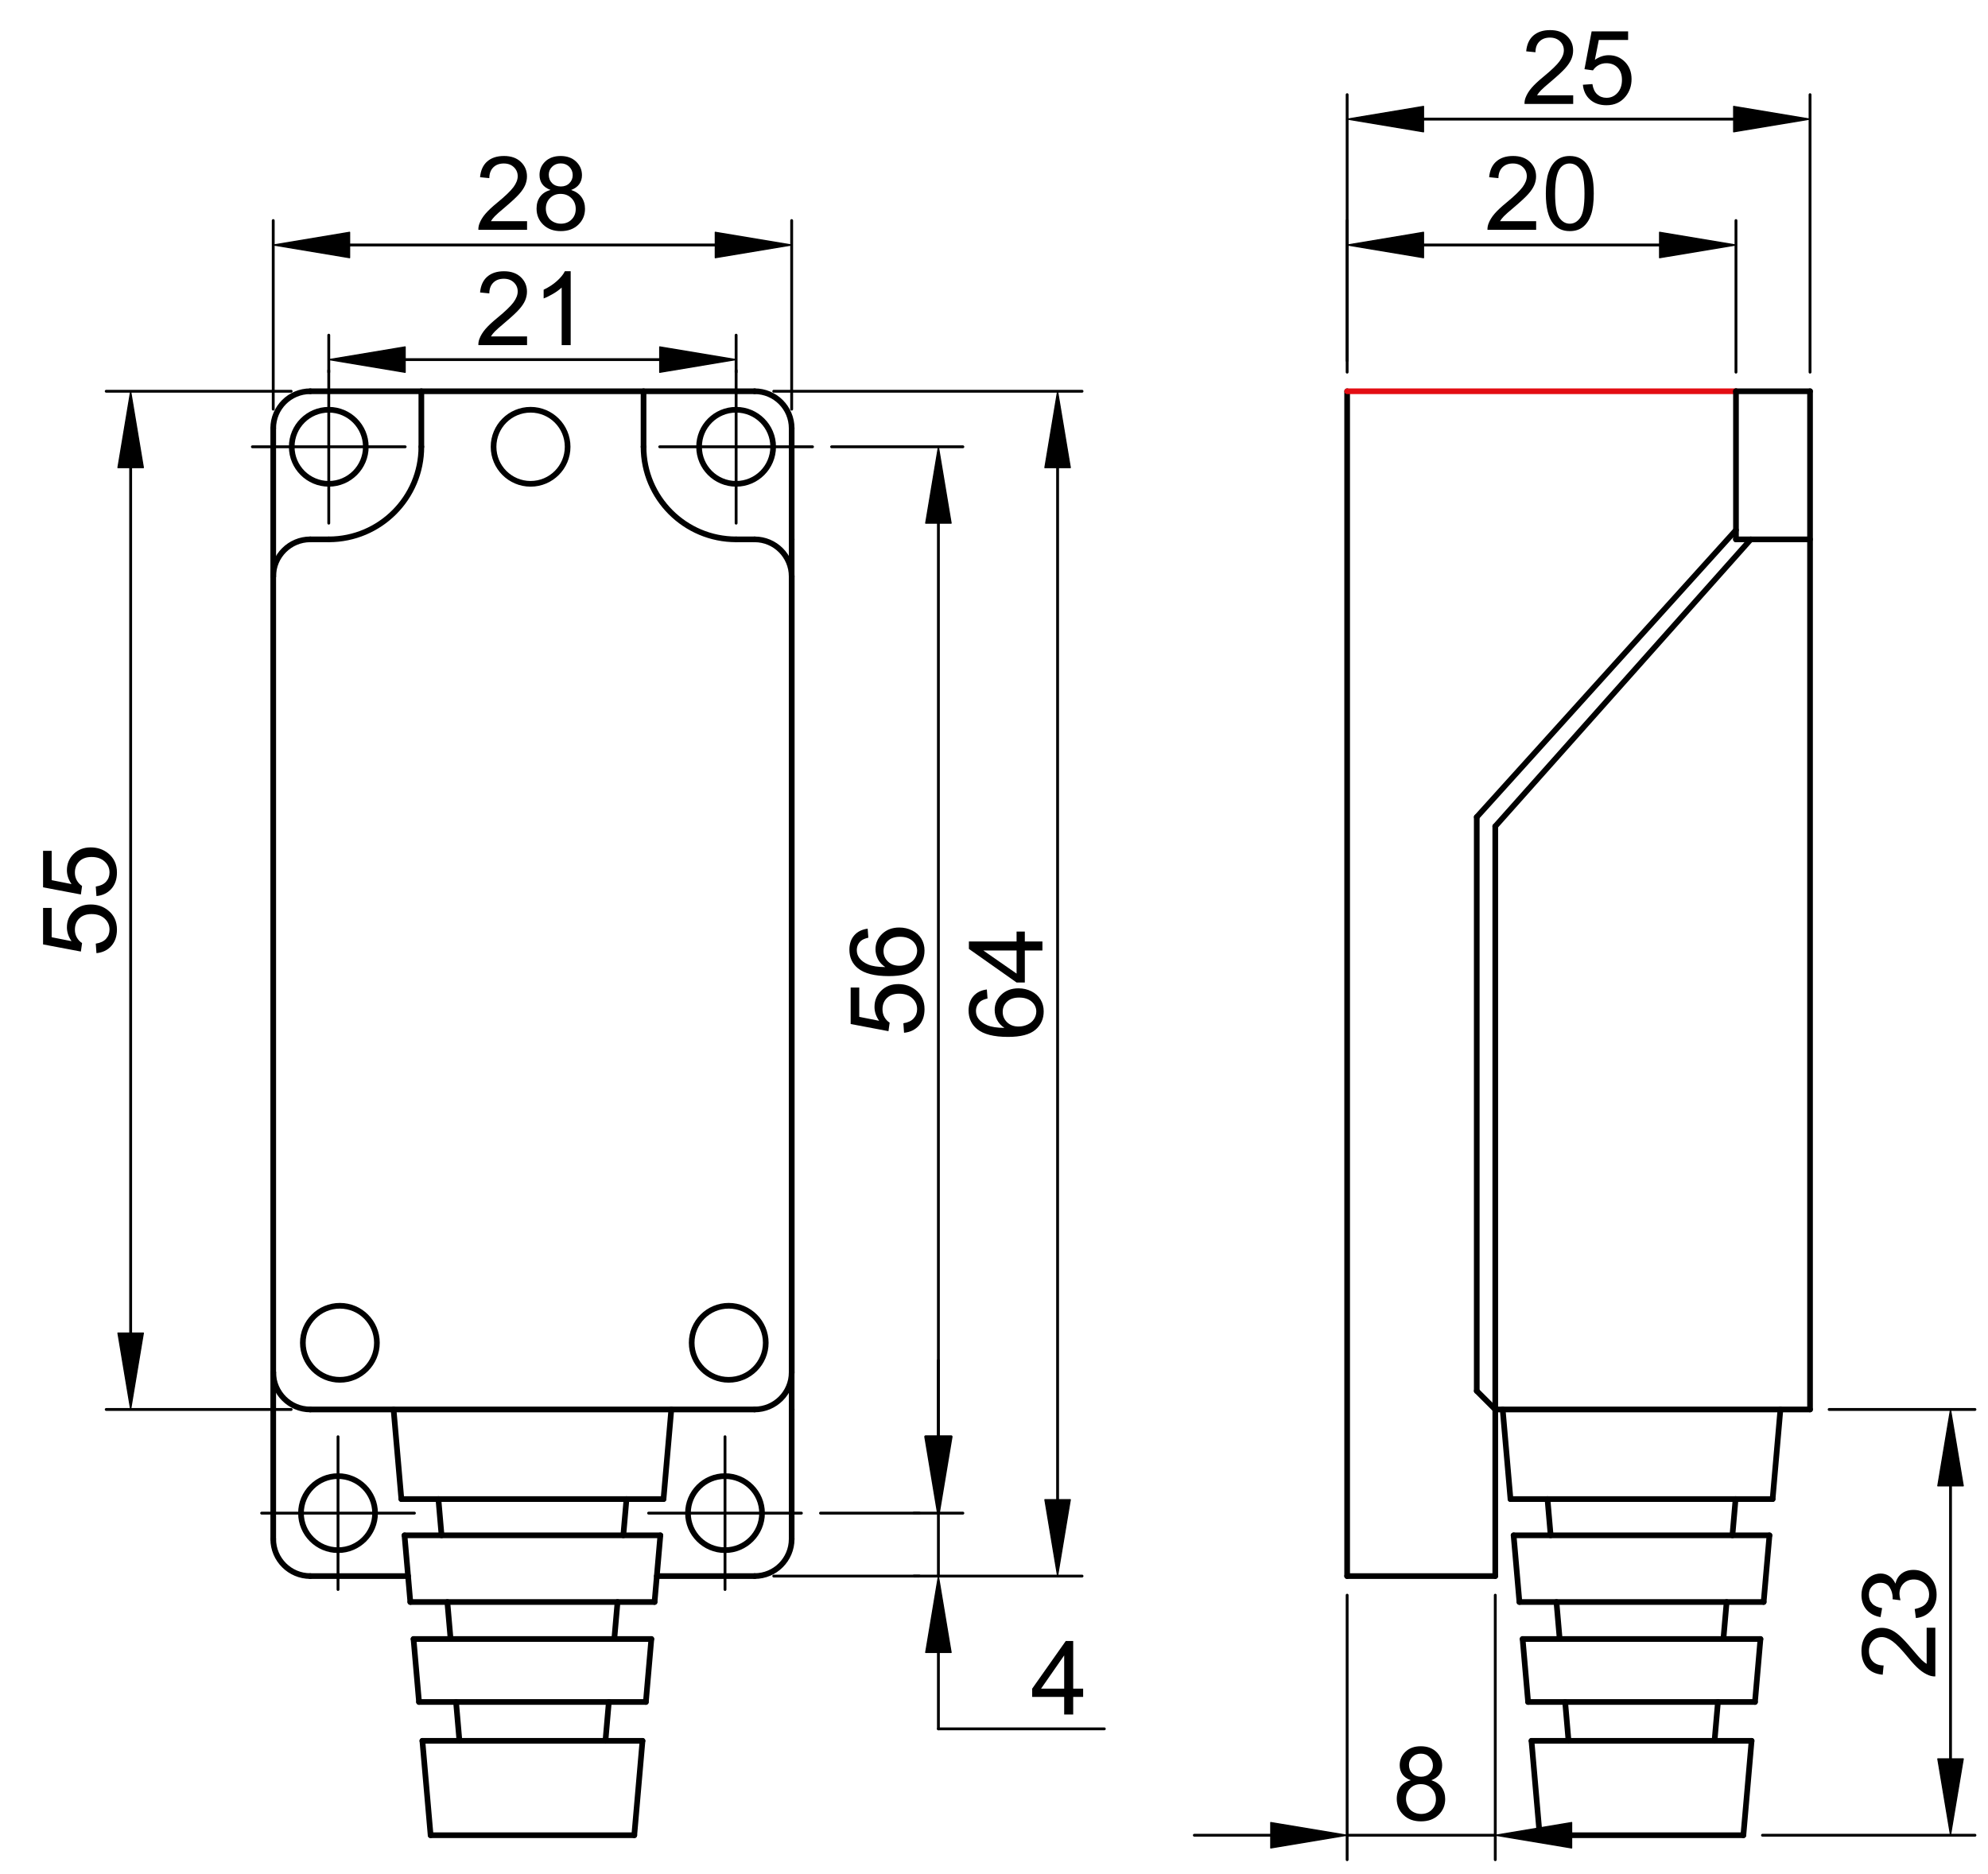 <?xml version="1.0" encoding="utf-8"?>
<!-- Generator: Adobe Illustrator 16.0.3, SVG Export Plug-In . SVG Version: 6.00 Build 0)  -->
<!DOCTYPE svg PUBLIC "-//W3C//DTD SVG 1.1//EN" "http://www.w3.org/Graphics/SVG/1.1/DTD/svg11.dtd">
<svg version="1.1" id="Réteg_1" xmlns="http://www.w3.org/2000/svg" xmlns:xlink="http://www.w3.org/1999/xlink" x="0px" y="0px"
	 width="350px" height="330px" viewBox="0 0 350 330" enable-background="new 0 0 350 330" xml:space="preserve">
<line fill="none" stroke="#000000" stroke-linecap="round" stroke-linejoin="round" stroke-miterlimit="500" x1="54.623" y1="277.52" x2="71.843" y2="277.52"/>
<line fill="none" stroke="#000000" stroke-linecap="round" stroke-linejoin="round" stroke-miterlimit="500" x1="139.378" y1="241.661" x2="139.378" y2="101.491"/>
<line fill="none" stroke="#000000" stroke-linecap="round" stroke-linejoin="round" stroke-miterlimit="500" x1="132.858" y1="68.892" x2="54.623" y2="68.892"/>
<line fill="none" stroke="#000000" stroke-linecap="round" stroke-linejoin="round" stroke-miterlimit="500" x1="48.104" y1="101.491" x2="48.104" y2="241.661"/>
<line fill="none" stroke="#000000" stroke-linecap="round" stroke-linejoin="round" stroke-miterlimit="500" x1="74.181" y1="68.892" x2="74.181" y2="78.672"/>
<line fill="none" stroke="#000000" stroke-linecap="round" stroke-linejoin="round" stroke-miterlimit="500" x1="57.882" y1="94.972" x2="54.623" y2="94.972"/>
<line fill="none" stroke="#000000" stroke-linecap="round" stroke-linejoin="round" stroke-miterlimit="500" x1="113.3" y1="68.892" x2="113.3" y2="78.672"/>
<line fill="none" stroke="#000000" stroke-linecap="round" stroke-linejoin="round" stroke-miterlimit="500" x1="129.598" y1="94.972" x2="132.858" y2="94.972"/>
<line fill="none" stroke="#000000" stroke-linecap="round" stroke-linejoin="round" stroke-miterlimit="500" x1="139.378" y1="94.972" x2="139.378" y2="248.182"/>
<line fill="none" stroke="#000000" stroke-linecap="round" stroke-linejoin="round" stroke-miterlimit="500" x1="132.858" y1="248.182" x2="54.623" y2="248.182"/>
<path fill="none" stroke="#000000" stroke-linecap="round" stroke-linejoin="round" stroke-miterlimit="500" d="M48.104,271
	c0,3.602,2.919,6.52,6.52,6.52"/>
<path fill="none" stroke="#000000" stroke-linecap="round" stroke-linejoin="round" stroke-miterlimit="500" d="M132.858,277.52
	c3.601,0,6.52-2.918,6.52-6.52"/>
<path fill="none" stroke="#000000" stroke-linecap="round" stroke-linejoin="round" stroke-miterlimit="500" d="M139.378,75.412
	c0-3.6-2.919-6.52-6.52-6.52"/>
<path fill="none" stroke="#000000" stroke-linecap="round" stroke-linejoin="round" stroke-miterlimit="500" d="M54.623,68.892
	c-3.601,0-6.52,2.919-6.52,6.52"/>
<path fill="none" stroke="#000000" stroke-linecap="round" stroke-linejoin="round" stroke-miterlimit="500" d="M54.623,94.972
	c-3.601,0-6.52,2.918-6.52,6.519"/>
<path fill="none" stroke="#000000" stroke-linecap="round" stroke-linejoin="round" stroke-miterlimit="500" d="M139.378,101.491
	c0-3.601-2.919-6.519-6.52-6.519"/>
<path fill="none" stroke="#000000" stroke-linecap="round" stroke-linejoin="round" stroke-miterlimit="500" d="M48.104,241.661
	c0,3.601,2.919,6.521,6.52,6.521"/>
<path fill="none" stroke="#000000" stroke-linecap="round" stroke-linejoin="round" stroke-miterlimit="500" d="M132.858,248.182
	c3.601,0,6.52-2.92,6.52-6.521"/>
<line fill="none" stroke="#000000" stroke-linecap="round" stroke-linejoin="round" stroke-miterlimit="500" x1="48.104" y1="75.412" x2="48.104" y2="101.491"/>
<line fill="none" stroke="#000000" stroke-linecap="round" stroke-linejoin="round" stroke-miterlimit="500" x1="139.378" y1="75.412" x2="139.378" y2="94.972"/>
<line fill="none" stroke="#000000" stroke-linecap="round" stroke-linejoin="round" stroke-miterlimit="500" x1="48.104" y1="271" x2="48.104" y2="241.661"/>
<line fill="none" stroke="#000000" stroke-linecap="round" stroke-linejoin="round" stroke-miterlimit="500" x1="139.378" y1="271" x2="139.378" y2="248.182"/>
<path fill="none" stroke="#000000" stroke-linecap="round" stroke-linejoin="round" stroke-miterlimit="500" d="M57.882,94.972
	c9.002,0,16.299-7.299,16.299-16.3"/>
<path fill="none" stroke="#000000" stroke-linecap="round" stroke-linejoin="round" stroke-miterlimit="500" d="M113.3,78.672
	c0,9.001,7.297,16.3,16.298,16.3"/>
<circle fill="none" stroke="#000000" stroke-linecap="round" stroke-linejoin="round" stroke-miterlimit="500" cx="57.883" cy="78.672" r="6.52"/>
<circle fill="none" stroke="#000000" stroke-linecap="round" stroke-linejoin="round" stroke-miterlimit="500" cx="129.598" cy="78.672" r="6.52"/>
<circle fill="none" stroke="#000000" stroke-linecap="round" stroke-linejoin="round" stroke-miterlimit="500" cx="59.513" cy="266.437" r="6.52"/>
<circle fill="none" stroke="#000000" stroke-linecap="round" stroke-linejoin="round" stroke-miterlimit="500" cx="127.642" cy="266.437" r="6.519"/>
<circle fill="none" stroke="#000000" stroke-linecap="round" stroke-linejoin="round" stroke-miterlimit="500" cx="59.838" cy="236.444" r="6.519"/>
<circle fill="none" stroke="#000000" stroke-linecap="round" stroke-linejoin="round" stroke-miterlimit="500" cx="128.295" cy="236.444" r="6.52"/>
<circle fill="none" stroke="#000000" stroke-linecap="round" stroke-linejoin="round" stroke-miterlimit="500" cx="93.415" cy="78.672" r="6.52"/>
<line fill="none" stroke="#000000" stroke-width="0.5" stroke-linecap="round" stroke-linejoin="round" stroke-miterlimit="500" x1="136.222" y1="68.892" x2="190.5" y2="68.892"/>
<line fill="none" stroke="#000000" stroke-width="0.5" stroke-linecap="round" stroke-linejoin="round" stroke-miterlimit="500" x1="136.222" y1="277.52" x2="190.5" y2="277.52"/>
<line fill="none" stroke="#000000" stroke-width="0.5" stroke-linecap="round" stroke-linejoin="round" stroke-miterlimit="500" x1="186.195" y1="82.343" x2="186.195" y2="264.068"/>
<polygon stroke="#000000" stroke-width="0.2" stroke-linecap="round" stroke-linejoin="round" stroke-miterlimit="500" points="
	183.955,82.343 188.438,82.343 186.195,68.892 "/>
<polygon stroke="#000000" stroke-width="0.2" stroke-linecap="round" stroke-linejoin="round" stroke-miterlimit="500" points="
	183.955,264.068 188.438,264.068 186.195,277.52 "/>
<g>
	<path d="M173.74,174.23l0.119,1.588c-0.621,0.141-1.073,0.343-1.354,0.603c-0.451,0.433-0.678,0.964-0.678,1.597
		c0,0.508,0.142,0.955,0.423,1.346c0.365,0.496,0.899,0.89,1.598,1.179c0.701,0.289,1.697,0.44,2.991,0.452
		c-0.582-0.383-1.013-0.852-1.295-1.405c-0.284-0.552-0.424-1.132-0.424-1.739c0-1.059,0.39-1.961,1.171-2.707
		c0.782-0.744,1.79-1.117,3.029-1.117c0.813,0,1.568,0.177,2.268,0.525c0.697,0.352,1.232,0.833,1.605,1.446
		c0.369,0.61,0.557,1.308,0.557,2.086c0,1.324-0.486,2.407-1.463,3.243c-0.975,0.836-2.582,1.255-4.818,1.255
		c-2.506,0-4.325-0.464-5.461-1.394c-0.989-0.808-1.484-1.898-1.484-3.27c0-1.021,0.285-1.857,0.854-2.512
		C171.948,174.752,172.735,174.359,173.74,174.23z M179.33,180.755c0.549,0,1.076-0.116,1.576-0.347
		c0.5-0.235,0.882-0.561,1.146-0.975c0.261-0.418,0.394-0.855,0.394-1.322c0-0.676-0.271-1.254-0.813-1.735
		c-0.543-0.479-1.278-0.722-2.211-0.722c-0.896,0-1.603,0.238-2.116,0.712c-0.518,0.478-0.775,1.079-0.775,1.808
		c0,0.719,0.259,1.33,0.775,1.832C177.818,180.505,178.494,180.755,179.33,180.755z"/>
	<path d="M183.525,167.366h-3.099V173h-1.452l-8.394-5.915v-1.306h8.394v-1.75h1.452v1.75h3.099V167.366z M178.975,167.366h-5.854
		l5.854,4.071V167.366z"/>
</g>
<line fill="none" stroke="#000000" stroke-width="0.5" stroke-linecap="round" stroke-linejoin="round" stroke-miterlimit="500" x1="51.26" y1="68.892" x2="18.698" y2="68.892"/>
<line fill="none" stroke="#000000" stroke-width="0.5" stroke-linecap="round" stroke-linejoin="round" stroke-miterlimit="500" x1="51.26" y1="248.182" x2="18.698" y2="248.182"/>
<line fill="none" stroke="#000000" stroke-width="0.5" stroke-linecap="round" stroke-linejoin="round" stroke-miterlimit="500" x1="23.002" y1="82.343" x2="23.002" y2="234.729"/>
<polygon stroke="#000000" stroke-width="0.2" stroke-linecap="round" stroke-linejoin="round" stroke-miterlimit="500" points="
	20.762,82.343 25.244,82.343 23.002,68.892 "/>
<polygon stroke="#000000" stroke-width="0.2" stroke-linecap="round" stroke-linejoin="round" stroke-miterlimit="500" points="
	20.762,234.729 25.244,234.729 23.002,248.182 "/>
<g>
	<path d="M16.982,167.835l-0.12-1.676c0.804-0.122,1.408-0.407,1.812-0.854c0.404-0.446,0.606-0.986,0.606-1.626
		c0-0.77-0.289-1.414-0.866-1.939c-0.576-0.523-1.342-0.785-2.296-0.785c-0.906,0-1.622,0.252-2.146,0.754
		c-0.524,0.504-0.786,1.17-0.786,1.998c0,0.516,0.117,0.978,0.352,1.386c0.232,0.407,0.537,0.728,0.91,0.964l-0.208,1.496
		l-6.658-1.26v-6.421h1.513v5.16l3.499,0.692c-0.543-0.775-0.815-1.59-0.815-2.439c0-1.13,0.392-2.082,1.176-2.856
		c0.784-0.776,1.79-1.164,3.021-1.164c1.172,0,2.185,0.341,3.04,1.022c1.047,0.828,1.572,1.962,1.572,3.395
		c0,1.176-0.328,2.134-0.986,2.88C18.94,167.305,18.068,167.729,16.982,167.835z"/>
	<path d="M16.982,157.782l-0.12-1.676c0.804-0.122,1.408-0.408,1.812-0.854c0.404-0.445,0.606-0.987,0.606-1.626
		c0-0.77-0.289-1.414-0.866-1.938c-0.576-0.525-1.342-0.786-2.296-0.786c-0.906,0-1.622,0.252-2.146,0.754
		c-0.524,0.505-0.786,1.17-0.786,1.999c0,0.516,0.117,0.977,0.352,1.384c0.232,0.408,0.537,0.729,0.91,0.964l-0.208,1.498
		l-6.658-1.26v-6.421h1.513v5.159l3.499,0.694c-0.543-0.777-0.815-1.591-0.815-2.442c0-1.127,0.392-2.08,1.176-2.855
		c0.784-0.776,1.79-1.164,3.021-1.164c1.172,0,2.185,0.341,3.04,1.023c1.047,0.829,1.572,1.96,1.572,3.394
		c0,1.177-0.328,2.135-0.986,2.88C18.94,157.252,18.068,157.676,16.982,157.782z"/>
</g>
<line fill="none" stroke="#000000" stroke-linecap="round" stroke-linejoin="round" stroke-miterlimit="500" x1="237.173" y1="277.52" x2="237.173" y2="68.892"/>
<line fill="none" stroke="#E30D13" stroke-linecap="round" stroke-linejoin="round" stroke-miterlimit="500" x1="237.173" y1="68.892" x2="305.628" y2="68.892"/>
<line fill="none" stroke="#000000" stroke-linecap="round" stroke-linejoin="round" stroke-miterlimit="500" x1="318.668" y1="68.892" x2="318.668" y2="248.182"/>
<line fill="none" stroke="#000000" stroke-linecap="round" stroke-linejoin="round" stroke-miterlimit="500" x1="318.668" y1="248.182" x2="263.252" y2="248.182"/>
<line fill="none" stroke="#000000" stroke-linecap="round" stroke-linejoin="round" stroke-miterlimit="500" x1="263.252" y1="248.182" x2="263.252" y2="277.52"/>
<line fill="none" stroke="#000000" stroke-linecap="round" stroke-linejoin="round" stroke-miterlimit="500" x1="263.252" y1="277.52" x2="237.173" y2="277.52"/>
<line fill="none" stroke="#000000" stroke-linecap="round" stroke-linejoin="round" stroke-miterlimit="500" x1="305.628" y1="68.892" x2="305.628" y2="94.972"/>
<line fill="none" stroke="#000000" stroke-linecap="round" stroke-linejoin="round" stroke-miterlimit="500" x1="305.628" y1="94.972" x2="318.668" y2="94.972"/>
<line fill="none" stroke="#000000" stroke-linecap="round" stroke-linejoin="round" stroke-miterlimit="500" x1="259.992" y1="244.921" x2="259.992" y2="143.867"/>
<line fill="none" stroke="#000000" stroke-linecap="round" stroke-linejoin="round" stroke-miterlimit="500" x1="305.628" y1="93.341" x2="259.992" y2="143.867"/>
<line fill="none" stroke="#000000" stroke-linecap="round" stroke-linejoin="round" stroke-miterlimit="500" x1="259.992" y1="244.921" x2="263.252" y2="248.182"/>
<line fill="none" stroke="#000000" stroke-linecap="round" stroke-linejoin="round" stroke-miterlimit="500" x1="263.252" y1="248.182" x2="263.252" y2="145.499"/>
<line fill="none" stroke="#000000" stroke-linecap="round" stroke-linejoin="round" stroke-miterlimit="500" x1="263.252" y1="145.499" x2="308.237" y2="94.972"/>
<line fill="none" stroke="#000000" stroke-linecap="round" stroke-linejoin="round" stroke-miterlimit="500" x1="69.292" y1="248.182" x2="70.664" y2="263.963"/>
<line fill="none" stroke="#000000" stroke-linecap="round" stroke-linejoin="round" stroke-miterlimit="500" x1="75.812" y1="323.154" x2="111.669" y2="323.154"/>
<line fill="none" stroke="#000000" stroke-linecap="round" stroke-linejoin="round" stroke-miterlimit="500" x1="111.669" y1="323.154" x2="113.115" y2="306.531"/>
<line fill="none" stroke="#000000" stroke-linecap="round" stroke-linejoin="round" stroke-miterlimit="500" x1="115.638" y1="277.52" x2="132.858" y2="277.52"/>
<line fill="none" stroke="#000000" stroke-linecap="round" stroke-linejoin="round" stroke-miterlimit="500" x1="74.365" y1="306.531" x2="113.115" y2="306.531"/>
<line fill="none" stroke="#000000" stroke-linecap="round" stroke-linejoin="round" stroke-miterlimit="500" x1="113.71" y1="299.688" x2="73.771" y2="299.688"/>
<line fill="none" stroke="#000000" stroke-linecap="round" stroke-linejoin="round" stroke-miterlimit="500" x1="72.24" y1="282.083" x2="115.241" y2="282.083"/>
<line fill="none" stroke="#000000" stroke-linecap="round" stroke-linejoin="round" stroke-miterlimit="500" x1="72.807" y1="288.604" x2="114.674" y2="288.604"/>
<line fill="none" stroke="#000000" stroke-linecap="round" stroke-linejoin="round" stroke-miterlimit="500" x1="70.664" y1="263.963" x2="116.816" y2="263.963"/>
<line fill="none" stroke="#000000" stroke-linecap="round" stroke-linejoin="round" stroke-miterlimit="500" x1="116.261" y1="270.348" x2="71.219" y2="270.348"/>
<line fill="none" stroke="#000000" stroke-linecap="round" stroke-linejoin="round" stroke-miterlimit="500" x1="77.185" y1="263.963" x2="77.739" y2="270.348"/>
<line fill="none" stroke="#000000" stroke-linecap="round" stroke-linejoin="round" stroke-miterlimit="500" x1="110.297" y1="263.963" x2="109.741" y2="270.348"/>
<line fill="none" stroke="#000000" stroke-linecap="round" stroke-linejoin="round" stroke-miterlimit="500" x1="80.291" y1="299.688" x2="80.885" y2="306.531"/>
<line fill="none" stroke="#000000" stroke-linecap="round" stroke-linejoin="round" stroke-miterlimit="500" x1="107.19" y1="299.688" x2="106.595" y2="306.531"/>
<line fill="none" stroke="#000000" stroke-linecap="round" stroke-linejoin="round" stroke-miterlimit="500" x1="108.722" y1="282.083" x2="108.154" y2="288.604"/>
<line fill="none" stroke="#000000" stroke-linecap="round" stroke-linejoin="round" stroke-miterlimit="500" x1="78.76" y1="282.083" x2="79.327" y2="288.604"/>
<line fill="none" stroke="#000000" stroke-linecap="round" stroke-linejoin="round" stroke-miterlimit="500" x1="74.365" y1="306.531" x2="75.812" y2="323.154"/>
<line fill="none" stroke="#000000" stroke-linecap="round" stroke-linejoin="round" stroke-miterlimit="500" x1="113.71" y1="299.688" x2="114.674" y2="288.604"/>
<line fill="none" stroke="#000000" stroke-linecap="round" stroke-linejoin="round" stroke-miterlimit="500" x1="72.807" y1="288.604" x2="73.771" y2="299.688"/>
<line fill="none" stroke="#000000" stroke-linecap="round" stroke-linejoin="round" stroke-miterlimit="500" x1="115.241" y1="282.083" x2="116.261" y2="270.348"/>
<line fill="none" stroke="#000000" stroke-linecap="round" stroke-linejoin="round" stroke-miterlimit="500" x1="116.816" y1="263.963" x2="118.189" y2="248.182"/>
<line fill="none" stroke="#000000" stroke-linecap="round" stroke-linejoin="round" stroke-miterlimit="500" x1="71.219" y1="270.348" x2="72.24" y2="282.083"/>
<line fill="none" stroke="#000000" stroke-width="0.5" stroke-linecap="round" stroke-linejoin="round" stroke-miterlimit="500" x1="48.104" y1="72.049" x2="48.104" y2="38.835"/>
<line fill="none" stroke="#000000" stroke-width="0.5" stroke-linecap="round" stroke-linejoin="round" stroke-miterlimit="500" x1="139.378" y1="72.049" x2="139.378" y2="38.835"/>
<line fill="none" stroke="#000000" stroke-width="0.5" stroke-linecap="round" stroke-linejoin="round" stroke-miterlimit="500" x1="61.554" y1="43.14" x2="125.928" y2="43.14"/>
<polygon stroke="#000000" stroke-width="0.2" stroke-linecap="round" stroke-linejoin="round" stroke-miterlimit="500" points="
	61.554,40.898 61.554,45.381 48.104,43.14 "/>
<polygon stroke="#000000" stroke-width="0.2" stroke-linecap="round" stroke-linejoin="round" stroke-miterlimit="500" points="
	125.928,40.898 125.928,45.381 139.378,43.14 "/>
<g>
	<path d="M92.792,38.945v1.527h-8.571c-0.013-0.382,0.05-0.75,0.187-1.104c0.218-0.583,0.569-1.157,1.051-1.721
		s1.176-1.216,2.082-1.956c1.407-1.156,2.359-2.07,2.858-2.745c0.497-0.674,0.747-1.313,0.747-1.915c0-0.63-0.226-1.162-0.679-1.594
		c-0.452-0.434-1.043-0.65-1.771-0.65c-0.769,0-1.385,0.228-1.846,0.685c-0.462,0.456-0.695,1.088-0.701,1.895l-1.631-0.163
		c0.111-1.216,0.533-2.143,1.266-2.78c0.732-0.638,1.715-0.957,2.947-0.957c1.246,0,2.231,0.344,2.957,1.034
		c0.726,0.688,1.089,1.543,1.089,2.563c0,0.518-0.106,1.028-0.318,1.529c-0.213,0.5-0.565,1.027-1.059,1.581
		c-0.494,0.554-1.311,1.314-2.452,2.28c-0.955,0.8-1.569,1.343-1.842,1.629c-0.274,0.286-0.5,0.573-0.678,0.861L92.792,38.945
		L92.792,38.945z"/>
	<path d="M96.934,33.449c-0.66-0.241-1.15-0.586-1.47-1.033c-0.318-0.448-0.478-0.984-0.478-1.608c0-0.942,0.338-1.734,1.014-2.376
		c0.677-0.641,1.577-0.962,2.7-0.962c1.13,0,2.039,0.328,2.727,0.985c0.688,0.656,1.032,1.456,1.032,2.398
		c0,0.601-0.157,1.124-0.472,1.568c-0.313,0.445-0.792,0.788-1.433,1.029c0.796,0.259,1.4,0.677,1.815,1.254
		c0.415,0.578,0.623,1.267,0.623,2.068c0,1.107-0.392,2.039-1.175,2.792c-0.781,0.754-1.812,1.132-3.088,1.132
		c-1.278,0-2.308-0.378-3.09-1.136c-0.782-0.757-1.174-1.701-1.174-2.832c0-0.844,0.213-1.548,0.642-2.117
		C95.536,34.042,96.145,33.654,96.934,33.449z M96.098,36.738c0,0.454,0.105,0.894,0.317,1.317c0.213,0.424,0.532,0.754,0.958,0.985
		c0.426,0.233,0.883,0.35,1.37,0.35c0.764,0,1.39-0.245,1.882-0.733c0.491-0.489,0.736-1.11,0.736-1.864
		c0-0.767-0.253-1.4-0.758-1.9c-0.506-0.501-1.145-0.751-1.913-0.751c-0.752,0-1.37,0.248-1.86,0.743
		C96.343,35.378,96.098,35.997,96.098,36.738z M96.617,30.752c0,0.612,0.195,1.113,0.586,1.501c0.392,0.39,0.904,0.583,1.537,0.583
		c0.616,0,1.117-0.192,1.506-0.579c0.388-0.385,0.582-0.858,0.582-1.418c0-0.583-0.2-1.073-0.6-1.471
		c-0.4-0.396-0.902-0.596-1.506-0.596c-0.609,0-1.113,0.195-1.511,0.583C96.815,29.745,96.617,30.209,96.617,30.752z"/>
</g>
<line fill="none" stroke="#000000" stroke-linecap="round" stroke-linejoin="round" stroke-miterlimit="500" x1="264.557" y1="248.182" x2="265.93" y2="263.963"/>
<line fill="none" stroke="#000000" stroke-linecap="round" stroke-linejoin="round" stroke-miterlimit="500" x1="312.079" y1="263.963" x2="313.452" y2="248.182"/>
<line fill="none" stroke="#000000" stroke-linecap="round" stroke-linejoin="round" stroke-miterlimit="500" x1="265.93" y1="263.963" x2="312.079" y2="263.963"/>
<line fill="none" stroke="#000000" stroke-linecap="round" stroke-linejoin="round" stroke-miterlimit="500" x1="305.56" y1="263.963" x2="305.004" y2="270.348"/>
<line fill="none" stroke="#000000" stroke-linecap="round" stroke-linejoin="round" stroke-miterlimit="500" x1="272.447" y1="263.963" x2="273.001" y2="270.348"/>
<line fill="none" stroke="#000000" stroke-linecap="round" stroke-linejoin="round" stroke-miterlimit="500" x1="311.524" y1="270.348" x2="266.482" y2="270.348"/>
<line fill="none" stroke="#000000" stroke-linecap="round" stroke-linejoin="round" stroke-miterlimit="500" x1="266.482" y1="270.348" x2="267.504" y2="282.083"/>
<line fill="none" stroke="#000000" stroke-linecap="round" stroke-linejoin="round" stroke-miterlimit="500" x1="267.504" y1="282.083" x2="310.503" y2="282.083"/>
<line fill="none" stroke="#000000" stroke-linecap="round" stroke-linejoin="round" stroke-miterlimit="500" x1="274.023" y1="282.083" x2="274.59" y2="288.604"/>
<line fill="none" stroke="#000000" stroke-linecap="round" stroke-linejoin="round" stroke-miterlimit="500" x1="303.984" y1="282.083" x2="303.418" y2="288.604"/>
<line fill="none" stroke="#000000" stroke-linecap="round" stroke-linejoin="round" stroke-miterlimit="500" x1="310.503" y1="282.083" x2="311.524" y2="270.348"/>
<line fill="none" stroke="#000000" stroke-linecap="round" stroke-linejoin="round" stroke-miterlimit="500" x1="308.975" y1="299.688" x2="309.938" y2="288.604"/>
<line fill="none" stroke="#000000" stroke-linecap="round" stroke-linejoin="round" stroke-miterlimit="500" x1="268.068" y1="288.604" x2="309.938" y2="288.604"/>
<line fill="none" stroke="#000000" stroke-linecap="round" stroke-linejoin="round" stroke-miterlimit="500" x1="268.068" y1="288.604" x2="269.033" y2="299.688"/>
<line fill="none" stroke="#000000" stroke-linecap="round" stroke-linejoin="round" stroke-miterlimit="500" x1="308.975" y1="299.688" x2="269.033" y2="299.688"/>
<line fill="none" stroke="#000000" stroke-linecap="round" stroke-linejoin="round" stroke-miterlimit="500" x1="275.555" y1="299.688" x2="276.148" y2="306.531"/>
<line fill="none" stroke="#000000" stroke-linecap="round" stroke-linejoin="round" stroke-miterlimit="500" x1="302.454" y1="299.688" x2="301.858" y2="306.531"/>
<line fill="none" stroke="#000000" stroke-linecap="round" stroke-linejoin="round" stroke-miterlimit="500" x1="269.629" y1="306.531" x2="308.377" y2="306.531"/>
<line fill="none" stroke="#000000" stroke-linecap="round" stroke-linejoin="round" stroke-miterlimit="500" x1="306.932" y1="323.154" x2="308.377" y2="306.531"/>
<line fill="none" stroke="#000000" stroke-linecap="round" stroke-linejoin="round" stroke-miterlimit="500" x1="271.074" y1="323.154" x2="306.932" y2="323.154"/>
<line fill="none" stroke="#000000" stroke-linecap="round" stroke-linejoin="round" stroke-miterlimit="500" x1="269.629" y1="306.531" x2="271.074" y2="323.154"/>
<line fill="none" stroke="#000000" stroke-width="0.5" stroke-linecap="round" stroke-linejoin="round" stroke-miterlimit="500" x1="237.173" y1="65.53" x2="237.173" y2="16.669"/>
<line fill="none" stroke="#000000" stroke-width="0.5" stroke-linecap="round" stroke-linejoin="round" stroke-miterlimit="500" x1="318.668" y1="65.53" x2="318.668" y2="16.669"/>
<line fill="none" stroke="#000000" stroke-width="0.5" stroke-linecap="round" stroke-linejoin="round" stroke-miterlimit="500" x1="250.622" y1="20.974" x2="305.217" y2="20.974"/>
<polygon stroke="#000000" stroke-width="0.2" stroke-linecap="round" stroke-linejoin="round" stroke-miterlimit="500" points="
	250.622,18.732 250.622,23.215 237.173,20.974 "/>
<polygon stroke="#000000" stroke-width="0.2" stroke-linecap="round" stroke-linejoin="round" stroke-miterlimit="500" points="
	305.217,18.732 305.217,23.215 318.668,20.974 "/>
<g>
	<path d="M276.971,16.778v1.527h-8.57c-0.012-0.382,0.048-0.75,0.186-1.105c0.219-0.582,0.57-1.156,1.053-1.721
		c0.481-0.564,1.176-1.216,2.079-1.955c1.408-1.156,2.361-2.071,2.857-2.744c0.497-0.675,0.749-1.313,0.749-1.917
		c0-0.63-0.227-1.161-0.678-1.594c-0.457-0.432-1.045-0.649-1.772-0.649c-0.771,0-1.386,0.228-1.847,0.685
		c-0.463,0.456-0.695,1.088-0.699,1.896l-1.633-0.163c0.111-1.216,0.535-2.143,1.265-2.78c0.735-0.638,1.717-0.957,2.948-0.957
		c1.244,0,2.23,0.345,2.957,1.034c0.728,0.689,1.091,1.543,1.091,2.562c0,0.518-0.106,1.028-0.317,1.529
		c-0.217,0.501-0.568,1.028-1.063,1.582c-0.492,0.554-1.309,1.313-2.45,2.279c-0.956,0.8-1.571,1.344-1.842,1.63
		c-0.274,0.286-0.5,0.573-0.679,0.861H276.971z"/>
	<path d="M278.676,14.924l1.676-0.118c0.121,0.802,0.406,1.407,0.853,1.811c0.444,0.403,0.985,0.605,1.627,0.605
		c0.769,0,1.412-0.288,1.938-0.865c0.522-0.577,0.787-1.342,0.787-2.296c0-0.907-0.254-1.622-0.758-2.146s-1.168-0.786-1.998-0.786
		c-0.515,0-0.975,0.117-1.382,0.351c-0.409,0.233-0.731,0.537-0.965,0.91l-1.497-0.208l1.26-6.658h6.422v1.513h-5.16l-0.693,3.5
		c0.773-0.544,1.591-0.816,2.439-0.816c1.131,0,2.082,0.392,2.856,1.175s1.164,1.791,1.164,3.021c0,1.172-0.341,2.185-1.022,3.039
		c-0.83,1.048-1.961,1.573-3.396,1.573c-1.177,0-2.136-0.329-2.882-0.986C279.205,16.884,278.777,16.011,278.676,14.924z"/>
</g>
<line fill="none" stroke="#000000" stroke-width="0.5" stroke-linecap="round" stroke-linejoin="round" stroke-miterlimit="500" x1="322.03" y1="248.182" x2="347.705" y2="248.182"/>
<line fill="none" stroke="#000000" stroke-width="0.5" stroke-linecap="round" stroke-linejoin="round" stroke-miterlimit="500" x1="310.296" y1="323.154" x2="347.705" y2="323.154"/>
<line fill="none" stroke="#000000" stroke-width="0.5" stroke-linecap="round" stroke-linejoin="round" stroke-miterlimit="500" x1="343.401" y1="261.632" x2="343.401" y2="309.707"/>
<polygon stroke="#000000" stroke-width="0.2" stroke-linecap="round" stroke-linejoin="round" stroke-miterlimit="500" points="
	341.161,261.632 345.645,261.632 343.401,248.182 "/>
<polygon stroke="#000000" stroke-width="0.2" stroke-linecap="round" stroke-linejoin="round" stroke-miterlimit="500" points="
	341.161,309.707 345.645,309.707 343.401,323.154 "/>
<g>
	<path d="M339.201,286.619h1.526v8.57c-0.384,0.011-0.751-0.051-1.104-0.188c-0.584-0.22-1.157-0.568-1.723-1.052
		c-0.563-0.481-1.217-1.175-1.953-2.081c-1.156-1.407-2.072-2.359-2.745-2.858c-0.674-0.497-1.314-0.747-1.917-0.747
		c-0.629,0-1.16,0.228-1.594,0.68c-0.433,0.453-0.648,1.043-0.648,1.771c0,0.771,0.229,1.386,0.684,1.847
		c0.458,0.461,1.092,0.695,1.896,0.7l-0.163,1.632c-1.216-0.113-2.143-0.535-2.78-1.267c-0.637-0.731-0.957-1.715-0.957-2.946
		c0-1.246,0.347-2.231,1.034-2.959c0.69-0.725,1.545-1.088,2.563-1.088c0.519,0,1.027,0.105,1.528,0.319
		c0.5,0.213,1.028,0.563,1.583,1.058c0.553,0.493,1.313,1.311,2.277,2.452c0.802,0.955,1.344,1.569,1.63,1.843
		c0.285,0.274,0.572,0.499,0.861,0.676V286.619z"/>
	<path d="M337.304,284.914l-0.208-1.587c0.899-0.185,1.546-0.491,1.94-0.929c0.396-0.437,0.595-0.972,0.595-1.607
		c0-0.754-0.259-1.387-0.775-1.898c-0.52-0.515-1.16-0.771-1.926-0.771c-0.729,0-1.331,0.239-1.807,0.716
		c-0.473,0.479-0.71,1.084-0.71,1.82c0,0.3,0.061,0.675,0.177,1.123l-1.395-0.178c0.012-0.105,0.018-0.191,0.018-0.256
		c0-0.68-0.177-1.291-0.528-1.834c-0.354-0.541-0.896-0.813-1.634-0.813c-0.584,0-1.064,0.198-1.447,0.592
		c-0.384,0.397-0.573,0.903-0.573,1.528c0,0.619,0.193,1.135,0.582,1.549c0.387,0.411,0.969,0.679,1.746,0.795l-0.281,1.587
		c-1.064-0.194-1.891-0.636-2.477-1.323c-0.584-0.689-0.877-1.546-0.877-2.572c0-0.705,0.153-1.355,0.454-1.948
		c0.306-0.595,0.718-1.05,1.24-1.364c0.525-0.314,1.081-0.472,1.668-0.472c0.559,0,1.068,0.149,1.527,0.45
		c0.458,0.3,0.823,0.742,1.094,1.332c0.177-0.767,0.543-1.36,1.1-1.785c0.559-0.422,1.252-0.637,2.09-0.637
		c1.132,0,2.091,0.414,2.877,1.236c0.784,0.825,1.179,1.868,1.179,3.129c0,1.137-0.339,2.08-1.018,2.833
		C339.258,284.38,338.381,284.809,337.304,284.914z"/>
</g>
<line fill="none" stroke="#000000" stroke-width="0.5" stroke-linecap="round" stroke-linejoin="round" stroke-miterlimit="500" x1="237.173" y1="280.883" x2="237.173" y2="327.461"/>
<line fill="none" stroke="#000000" stroke-width="0.5" stroke-linecap="round" stroke-linejoin="round" stroke-miterlimit="500" x1="263.252" y1="280.883" x2="263.252" y2="327.461"/>
<line fill="none" stroke="#000000" stroke-width="0.5" stroke-linecap="round" stroke-linejoin="round" stroke-miterlimit="500" x1="223.723" y1="323.154" x2="210.271" y2="323.154"/>
<line fill="none" stroke="#000000" stroke-width="0.5" stroke-linecap="round" stroke-linejoin="round" stroke-miterlimit="500" x1="276.701" y1="323.154" x2="290.15" y2="323.154"/>
<g>
	<path d="M248.377,313.465c-0.663-0.24-1.152-0.586-1.471-1.031c-0.319-0.449-0.479-0.983-0.479-1.606
		c0-0.944,0.337-1.735,1.017-2.377c0.675-0.644,1.574-0.964,2.699-0.964c1.131,0,2.039,0.328,2.728,0.984
		c0.687,0.657,1.03,1.456,1.03,2.398c0,0.602-0.155,1.125-0.471,1.566c-0.314,0.444-0.793,0.789-1.432,1.028
		c0.794,0.261,1.396,0.679,1.813,1.257c0.416,0.576,0.623,1.266,0.623,2.066c0,1.107-0.389,2.039-1.17,2.794
		c-0.787,0.754-1.813,1.131-3.093,1.131c-1.274,0-2.306-0.378-3.088-1.137c-0.783-0.757-1.175-1.699-1.175-2.832
		c0-0.843,0.215-1.548,0.641-2.115C246.977,314.061,247.588,313.673,248.377,313.465z M247.539,316.757
		c0,0.452,0.107,0.892,0.318,1.316c0.213,0.424,0.531,0.752,0.957,0.985c0.427,0.231,0.883,0.349,1.371,0.349
		c0.765,0,1.391-0.244,1.881-0.733c0.492-0.488,0.736-1.111,0.736-1.863c0-0.768-0.252-1.398-0.76-1.901
		c-0.505-0.5-1.143-0.75-1.909-0.75c-0.753,0-1.372,0.247-1.86,0.741C247.785,315.396,247.539,316.014,247.539,316.757z
		 M248.059,310.77c0,0.612,0.196,1.112,0.586,1.502c0.394,0.389,0.904,0.582,1.539,0.582c0.614,0,1.115-0.192,1.506-0.578
		c0.389-0.385,0.582-0.857,0.582-1.418c0-0.584-0.201-1.072-0.603-1.471c-0.396-0.396-0.899-0.596-1.505-0.596
		c-0.607,0-1.112,0.193-1.508,0.582C248.259,309.762,248.059,310.227,248.059,310.77z"/>
</g>
<line fill="none" stroke="#000000" stroke-width="0.5" stroke-linecap="round" stroke-linejoin="round" stroke-miterlimit="500" x1="237.173" y1="323.154" x2="263.252" y2="323.154"/>
<polygon stroke="#000000" stroke-width="0.2" stroke-linecap="round" stroke-linejoin="round" stroke-miterlimit="500" points="
	223.723,320.915 223.723,325.398 237.173,323.154 "/>
<polygon stroke="#000000" stroke-width="0.2" stroke-linecap="round" stroke-linejoin="round" stroke-miterlimit="500" points="
	276.701,320.915 276.701,325.398 263.252,323.154 "/>
<line fill="none" stroke="#000000" stroke-width="0.5" stroke-linecap="round" stroke-linejoin="round" stroke-miterlimit="500" x1="237.173" y1="63.493" x2="237.173" y2="38.835"/>
<line fill="none" stroke="#000000" stroke-width="0.5" stroke-linecap="round" stroke-linejoin="round" stroke-miterlimit="500" x1="305.628" y1="65.53" x2="305.628" y2="38.835"/>
<line fill="none" stroke="#000000" stroke-width="0.5" stroke-linecap="round" stroke-linejoin="round" stroke-miterlimit="500" x1="250.622" y1="43.14" x2="292.178" y2="43.14"/>
<polygon stroke="#000000" stroke-width="0.2" stroke-linecap="round" stroke-linejoin="round" stroke-miterlimit="500" points="
	250.622,40.898 250.622,45.381 237.173,43.14 "/>
<polygon stroke="#000000" stroke-width="0.2" stroke-linecap="round" stroke-linejoin="round" stroke-miterlimit="500" points="
	292.178,40.898 292.178,45.381 305.628,43.14 "/>
<g>
	<path d="M270.449,38.945v1.527h-8.571c-0.011-0.382,0.054-0.75,0.187-1.104c0.219-0.583,0.57-1.157,1.053-1.721
		s1.176-1.216,2.084-1.956c1.404-1.156,2.357-2.07,2.857-2.745c0.496-0.674,0.744-1.313,0.744-1.915c0-0.63-0.226-1.162-0.678-1.594
		c-0.452-0.434-1.042-0.65-1.771-0.65c-0.768,0-1.383,0.228-1.847,0.685c-0.46,0.456-0.692,1.088-0.7,1.895l-1.632-0.163
		c0.111-1.216,0.534-2.143,1.269-2.78c0.729-0.638,1.713-0.957,2.947-0.957c1.244,0,2.231,0.344,2.953,1.034
		c0.729,0.688,1.092,1.543,1.092,2.563c0,0.518-0.104,1.028-0.319,1.529c-0.212,0.5-0.563,1.027-1.058,1.581
		c-0.494,0.554-1.312,1.314-2.453,2.28c-0.953,0.8-1.567,1.343-1.842,1.629c-0.275,0.286-0.498,0.573-0.68,0.861L270.449,38.945
		L270.449,38.945z"/>
	<path d="M272.154,34.086c0-1.532,0.158-2.766,0.475-3.702c0.313-0.936,0.781-1.656,1.4-2.16c0.623-0.504,1.402-0.756,2.344-0.756
		c0.691,0,1.305,0.14,1.831,0.42c0.526,0.279,0.96,0.683,1.298,1.21c0.337,0.527,0.604,1.169,0.8,1.926
		c0.193,0.757,0.289,1.777,0.289,3.062c0,1.52-0.155,2.748-0.466,3.684c-0.313,0.936-0.779,1.658-1.398,2.164
		c-0.623,0.508-1.404,0.761-2.354,0.761c-1.246,0-2.229-0.445-2.939-1.335C272.58,38.277,272.154,36.519,272.154,34.086z
		 M273.785,34.089c0,2.131,0.248,3.547,0.749,4.249c0.495,0.702,1.108,1.052,1.839,1.052s1.346-0.352,1.843-1.057
		c0.496-0.704,0.745-2.119,0.745-4.244c0-2.132-0.249-3.548-0.745-4.249c-0.493-0.702-1.116-1.052-1.862-1.052
		c-0.729,0-1.312,0.31-1.748,0.928C274.061,30.505,273.785,31.963,273.785,34.089z"/>
</g>
<line fill="none" stroke="#000000" stroke-width="0.5" stroke-linecap="round" stroke-linejoin="round" stroke-miterlimit="500" x1="44.433" y1="78.672" x2="71.334" y2="78.672"/>
<line fill="none" stroke="#000000" stroke-width="0.5" stroke-linecap="round" stroke-linejoin="round" stroke-miterlimit="500" x1="57.882" y1="92.121" x2="57.882" y2="65.221"/>
<line fill="none" stroke="#000000" stroke-width="0.5" stroke-linecap="round" stroke-linejoin="round" stroke-miterlimit="500" x1="116.147" y1="78.672" x2="143.048" y2="78.672"/>
<line fill="none" stroke="#000000" stroke-width="0.5" stroke-linecap="round" stroke-linejoin="round" stroke-miterlimit="500" x1="129.598" y1="92.121" x2="129.598" y2="65.221"/>
<line fill="none" stroke="#000000" stroke-width="0.5" stroke-linecap="round" stroke-linejoin="round" stroke-miterlimit="500" x1="114.191" y1="266.438" x2="141.093" y2="266.438"/>
<line fill="none" stroke="#000000" stroke-width="0.5" stroke-linecap="round" stroke-linejoin="round" stroke-miterlimit="500" x1="127.642" y1="279.885" x2="127.642" y2="252.984"/>
<line fill="none" stroke="#000000" stroke-width="0.5" stroke-linecap="round" stroke-linejoin="round" stroke-miterlimit="500" x1="46.062" y1="266.438" x2="72.963" y2="266.438"/>
<line fill="none" stroke="#000000" stroke-width="0.5" stroke-linecap="round" stroke-linejoin="round" stroke-miterlimit="500" x1="59.512" y1="279.885" x2="59.512" y2="252.984"/>
<line fill="none" stroke="#000000" stroke-width="0.5" stroke-linecap="round" stroke-linejoin="round" stroke-miterlimit="500" x1="129.598" y1="65.53" x2="129.598" y2="59.017"/>
<line fill="none" stroke="#000000" stroke-width="0.5" stroke-linecap="round" stroke-linejoin="round" stroke-miterlimit="500" x1="57.882" y1="65.53" x2="57.882" y2="59.017"/>
<line fill="none" stroke="#000000" stroke-width="0.5" stroke-linecap="round" stroke-linejoin="round" stroke-miterlimit="500" x1="116.147" y1="63.321" x2="71.334" y2="63.321"/>
<polygon stroke="#000000" stroke-width="0.2" stroke-linecap="round" stroke-linejoin="round" stroke-miterlimit="500" points="
	116.147,61.079 116.147,65.563 129.598,63.321 "/>
<polygon stroke="#000000" stroke-width="0.2" stroke-linecap="round" stroke-linejoin="round" stroke-miterlimit="500" points="
	71.334,61.079 71.334,65.563 57.882,63.321 "/>
<g>
	<path d="M92.792,59.24v1.528h-8.571c-0.013-0.383,0.05-0.751,0.187-1.105c0.218-0.583,0.569-1.156,1.051-1.721
		s1.176-1.216,2.082-1.956c1.407-1.156,2.359-2.07,2.858-2.745c0.497-0.674,0.747-1.313,0.747-1.916c0-0.629-0.226-1.16-0.679-1.594
		c-0.452-0.432-1.043-0.648-1.771-0.648c-0.769,0-1.385,0.228-1.846,0.685c-0.462,0.456-0.695,1.088-0.701,1.895L84.518,51.5
		c0.111-1.215,0.533-2.143,1.266-2.78c0.732-0.637,1.715-0.956,2.947-0.956c1.246,0,2.231,0.345,2.957,1.034
		s1.089,1.543,1.089,2.563c0,0.518-0.106,1.028-0.318,1.528c-0.213,0.501-0.565,1.029-1.059,1.582
		c-0.493,0.554-1.311,1.313-2.452,2.279c-0.955,0.801-1.569,1.345-1.842,1.63c-0.274,0.286-0.5,0.573-0.678,0.861L92.792,59.24
		L92.792,59.24z"/>
	<path d="M100.473,60.768h-1.587V50.634c-0.382,0.365-0.884,0.73-1.503,1.095c-0.62,0.365-1.178,0.639-1.671,0.822v-1.538
		c0.889-0.418,1.663-0.925,2.327-1.52c0.665-0.595,1.135-1.171,1.411-1.731h1.022L100.473,60.768L100.473,60.768z"/>
</g>
<line fill="none" stroke="#000000" stroke-width="0.5" stroke-linecap="round" stroke-linejoin="round" stroke-miterlimit="500" x1="144.455" y1="266.438" x2="169.519" y2="266.438"/>
<line fill="none" stroke="#000000" stroke-width="0.5" stroke-linecap="round" stroke-linejoin="round" stroke-miterlimit="500" x1="146.411" y1="78.672" x2="169.519" y2="78.672"/>
<line fill="none" stroke="#000000" stroke-width="0.5" stroke-linecap="round" stroke-linejoin="round" stroke-miterlimit="500" x1="165.212" y1="252.984" x2="165.212" y2="92.121"/>
<polygon stroke="#000000" stroke-width="0.5" stroke-linecap="round" stroke-linejoin="round" stroke-miterlimit="500" points="
	162.972,252.984 167.453,252.984 165.212,266.438 "/>
<polygon stroke="#000000" stroke-width="0.2" stroke-linecap="round" stroke-linejoin="round" stroke-miterlimit="500" points="
	162.972,92.121 167.453,92.121 165.212,78.672 "/>
<g>
	<path d="M159.164,181.854l-0.118-1.677c0.803-0.122,1.407-0.407,1.811-0.852c0.405-0.447,0.606-0.987,0.606-1.628
		c0-0.77-0.289-1.416-0.865-1.938c-0.577-0.524-1.342-0.784-2.297-0.784c-0.906,0-1.622,0.252-2.146,0.756
		c-0.525,0.5-0.786,1.166-0.786,1.994c0,0.517,0.116,0.979,0.35,1.387c0.233,0.406,0.537,0.729,0.91,0.964l-0.208,1.498
		l-6.657-1.263v-6.42h1.513v5.16l3.499,0.693c-0.543-0.775-0.815-1.592-0.815-2.439c0-1.131,0.391-2.082,1.175-2.857
		c0.784-0.776,1.791-1.164,3.021-1.164c1.171,0,2.186,0.342,3.04,1.023c1.047,0.827,1.571,1.961,1.571,3.394
		c0,1.178-0.328,2.136-0.986,2.881C161.124,181.323,160.251,181.748,159.164,181.854z"/>
	<path d="M152.759,163.525l0.118,1.587c-0.621,0.141-1.073,0.343-1.354,0.603c-0.45,0.432-0.677,0.965-0.677,1.596
		c0,0.508,0.142,0.957,0.423,1.347c0.365,0.497,0.899,0.89,1.598,1.178c0.701,0.291,1.698,0.442,2.992,0.453
		c-0.582-0.382-1.015-0.851-1.296-1.405c-0.283-0.552-0.425-1.132-0.425-1.738c0-1.061,0.392-1.962,1.172-2.707
		c0.782-0.746,1.79-1.119,3.028-1.119c0.813,0,1.569,0.177,2.269,0.527c0.697,0.35,1.233,0.832,1.605,1.445
		c0.371,0.611,0.556,1.307,0.556,2.085c0,1.326-0.487,2.408-1.463,3.244c-0.975,0.835-2.581,1.255-4.818,1.255
		c-2.504,0-4.324-0.463-5.461-1.393c-0.989-0.809-1.484-1.898-1.484-3.27c0-1.021,0.285-1.859,0.854-2.512
		C150.967,164.047,151.755,163.655,152.759,163.525z M158.35,170.05c0.549,0,1.074-0.116,1.575-0.349
		c0.5-0.233,0.882-0.559,1.145-0.973c0.262-0.418,0.394-0.855,0.394-1.321c0-0.679-0.271-1.257-0.814-1.736
		c-0.543-0.481-1.278-0.722-2.21-0.722c-0.896,0-1.603,0.236-2.117,0.712c-0.518,0.478-0.775,1.078-0.775,1.807
		c0,0.72,0.258,1.329,0.775,1.831C156.836,169.8,157.514,170.05,158.35,170.05z"/>
</g>
<line fill="none" stroke="#000000" stroke-width="0.5" stroke-linecap="round" stroke-linejoin="round" stroke-miterlimit="500" x1="161.85" y1="266.438" x2="160.908" y2="266.438"/>
<line fill="none" stroke="#000000" stroke-width="0.5" stroke-linecap="round" stroke-linejoin="round" stroke-miterlimit="500" x1="161.85" y1="277.52" x2="160.908" y2="277.52"/>
<line fill="none" stroke="#000000" stroke-width="0.5" stroke-linecap="round" stroke-linejoin="round" stroke-miterlimit="500" x1="165.212" y1="252.984" x2="165.212" y2="239.534"/>
<line fill="none" stroke="#000000" stroke-width="0.5" stroke-linecap="round" stroke-linejoin="round" stroke-miterlimit="500" x1="165.212" y1="290.969" x2="165.212" y2="304.42"/>
<line fill="none" stroke="#000000" stroke-width="0.5" stroke-linecap="round" stroke-linejoin="round" stroke-miterlimit="500" x1="194.424" y1="304.42" x2="165.212" y2="304.42"/>
<g>
	<path d="M187.355,301.896v-3.101h-5.633v-1.453l5.914-8.392h1.307v8.392h1.75v1.453h-1.75v3.101H187.355z M187.355,297.343v-5.854
		l-4.069,5.854H187.355z"/>
</g>
<line fill="none" stroke="#000000" stroke-width="0.5" stroke-linecap="round" stroke-linejoin="round" stroke-miterlimit="500" x1="165.212" y1="266.438" x2="165.212" y2="277.52"/>
<polygon stroke="#000000" stroke-width="0.2" stroke-linecap="round" stroke-linejoin="round" stroke-miterlimit="500" points="
	162.972,252.984 167.453,252.984 165.212,266.438 "/>
<polygon stroke="#000000" stroke-width="0.2" stroke-linecap="round" stroke-linejoin="round" stroke-miterlimit="500" points="
	162.972,290.969 167.453,290.969 165.212,277.52 "/>
<line fill="none" stroke="#000000" stroke-linecap="round" stroke-linejoin="round" stroke-miterlimit="500" x1="318.668" y1="68.892" x2="305.628" y2="68.892"/>
</svg>
